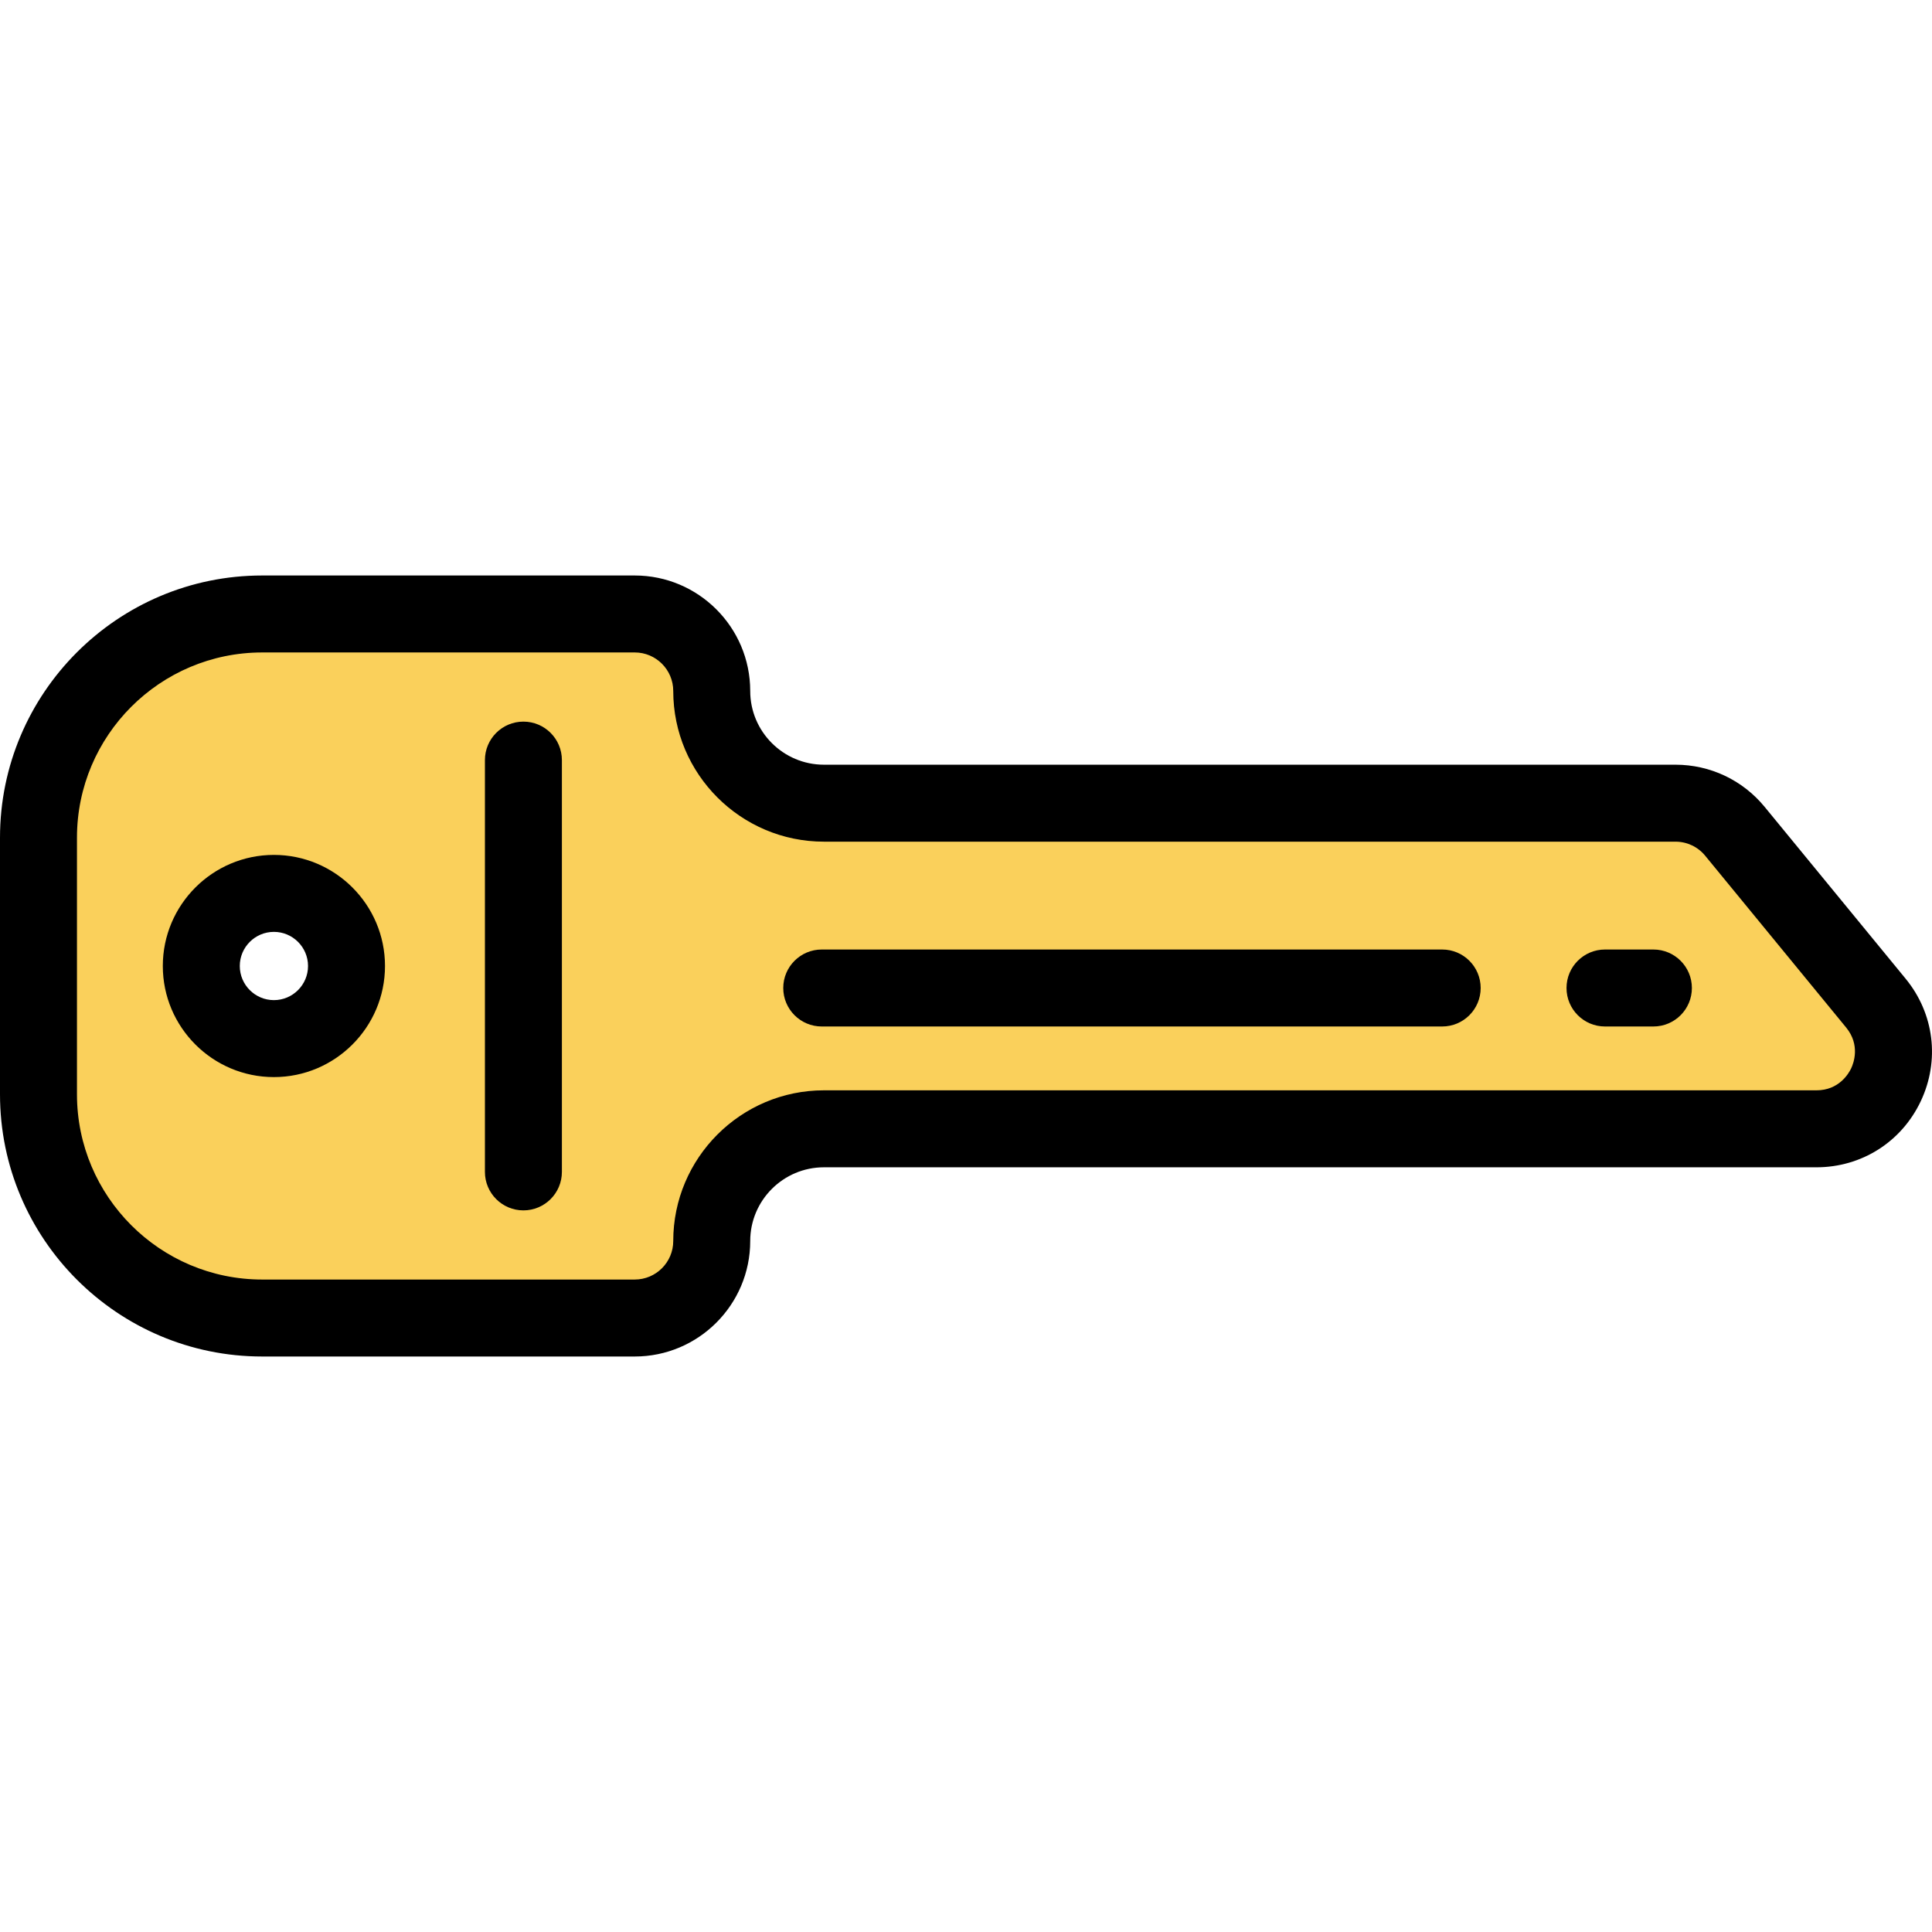 <?xml version="1.0" encoding="iso-8859-1"?>
<!-- Uploaded to: SVG Repo, www.svgrepo.com, Generator: SVG Repo Mixer Tools -->
<svg height="800px" width="800px" version="1.1" id="Layer_1" xmlns="http://www.w3.org/2000/svg" xmlns:xlink="http://www.w3.org/1999/xlink" 
	 viewBox="0 0 512 512" xml:space="preserve">
<path style="fill:#FAD05B;" d="M459.773,220.306c-3.872-4.718-9.653-7.453-15.757-7.453H218.354
	c-16.423,0-29.737-13.314-29.737-29.737l0,0c0-11.271-9.136-20.407-20.407-20.407H69.477c-32.738,0-59.278,26.54-59.278,59.278
	v68.024c0,32.738,26.54,59.278,59.278,59.278h98.732c11.271,0,20.407-9.136,20.407-20.407l0,0c0-16.423,13.314-29.737,29.737-29.737
	h263.023c17.207,0,26.671-20.007,15.757-33.309L459.773,220.306z M72.587,275.241c-10.626,0-19.242-8.614-19.242-19.242
	c0-10.626,8.614-19.242,19.242-19.242s19.242,8.614,19.242,19.242C91.829,266.626,83.213,275.241,72.587,275.241z"/>
<path d="M168.21,359.489H69.477C31.167,359.489,0,328.322,0,290.012v-68.024c0-38.31,31.167-69.477,69.477-69.477h98.732
	c16.876,0,30.606,13.73,30.606,30.606c0,10.773,8.764,19.537,19.537,19.537h225.664c9.192,0,17.81,4.076,23.641,11.182l0,0
	l37.358,45.532c7.576,9.233,9.11,21.676,4.002,32.473c-5.107,10.797-15.699,17.505-27.644,17.505H218.353
	c-10.773,0-19.537,8.764-19.537,19.537C198.816,345.759,185.086,359.489,168.21,359.489z M69.477,172.908
	c-27.062,0-49.079,22.017-49.079,49.079v68.024c0,27.062,22.017,49.079,49.079,49.079h98.732c5.629,0,10.208-4.579,10.208-10.208
	c0-22.02,17.915-39.936,39.936-39.936h263.024c5.982,0,8.557-4.461,9.204-5.828s2.462-6.188-1.333-10.812l-37.358-45.532l0,0
	c-1.942-2.366-4.811-3.724-7.872-3.724H218.353c-22.02,0-39.936-17.915-39.936-39.936c0-5.629-4.579-10.208-10.208-10.208H69.477
	V172.908z M72.587,285.44c-16.234,0-29.44-13.207-29.44-29.441s13.207-29.441,29.44-29.441s29.441,13.207,29.441,29.441
	S88.82,285.44,72.587,285.44z M72.587,246.957c-4.985,0-9.042,4.056-9.042,9.043c0,4.986,4.056,9.043,9.042,9.043
	c4.986,0,9.043-4.056,9.043-9.043C81.63,251.014,77.573,246.957,72.587,246.957z"/>
<path d="M382.194,272.029H217.77c-5.633,0-10.199-4.566-10.199-10.199s4.566-10.199,10.199-10.199h164.424
	c5.633,0,10.199,4.566,10.199,10.199S387.827,272.029,382.194,272.029z"/>
<path d="M438.169,272.029h-12.827c-5.633,0-10.199-4.566-10.199-10.199s4.566-10.199,10.199-10.199h12.827
	c5.633,0,10.199,4.566,10.199,10.199S443.802,272.029,438.169,272.029z"/>
<path d="M138.708,320.764c-5.633,0-10.199-4.566-10.199-10.199v-109.13c0-5.633,4.566-10.199,10.199-10.199
	c5.633,0,10.199,4.566,10.199,10.199v109.13C148.907,316.198,144.341,320.764,138.708,320.764z"/>
</svg>